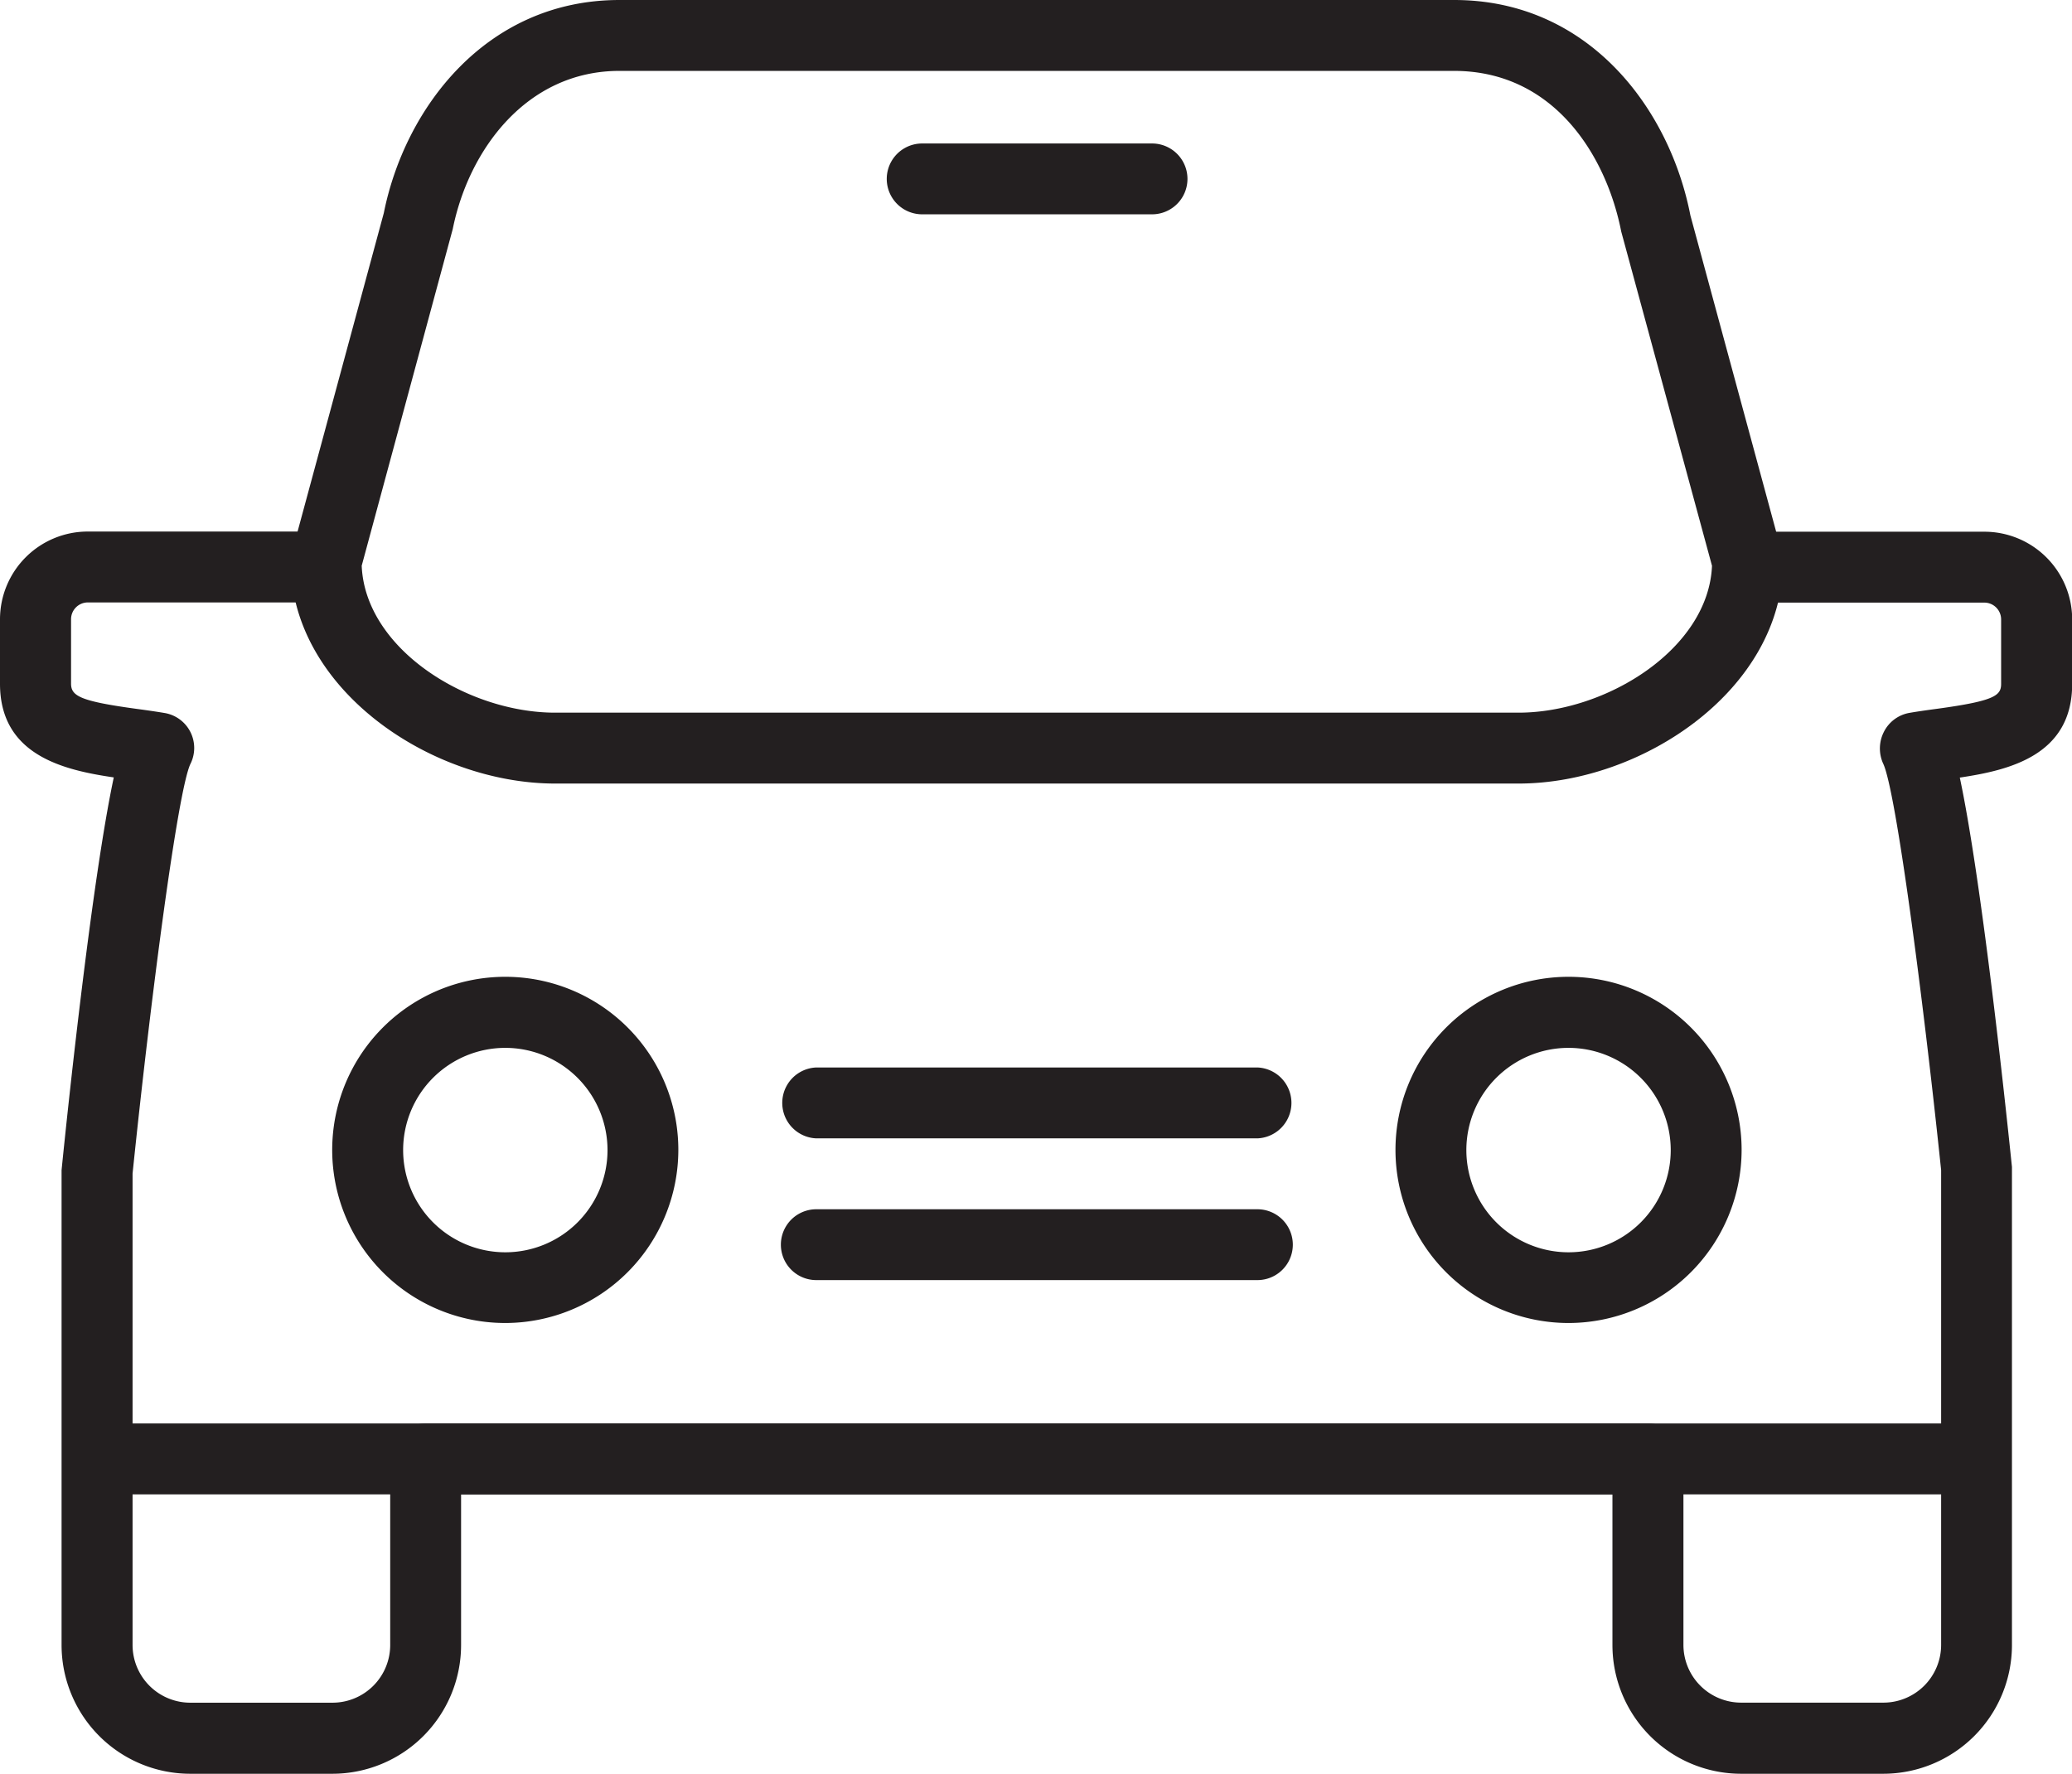 <svg xmlns="http://www.w3.org/2000/svg" viewBox="0 0 354.02 303"><defs><style>.cls-1{fill:#231f20;}</style></defs><title>Private Vehicle Dark1</title><g id="Layer_2" data-name="Layer 2"><g id="Layer_1-2" data-name="Layer 1"><path class="cls-1" d="M321.79,303H297.5a22,22,0,0,1-22-22V255.27H78.78V281a22,22,0,0,1-22,22H32.52a22,22,0,0,1-22-22V199.89c1.33-13.22,5.3-50.09,8.92-67.09C11,131.56,0,129.08,0,116.8v-11a15,15,0,0,1,15-15H55.73a6.06,6.06,0,0,1,0,12.11H15a2.87,2.87,0,0,0-2.86,2.86v11c0,2.12,1.53,3,11.12,4.31,1.63.22,3.28.45,4.88.72a6.06,6.06,0,0,1,4.38,8.73c-2.13,4.59-6.69,39.18-9.87,69.95l0,80.53a9.87,9.87,0,0,0,9.87,9.85H56.81A9.86,9.86,0,0,0,66.67,281V249.22a6.06,6.06,0,0,1,6.06-6.06H281.58a6,6,0,0,1,6.05,6.06V281a9.87,9.87,0,0,0,9.87,9.85h24.29a9.87,9.87,0,0,0,9.87-9.85V199.89c-3.15-30.16-7.73-64.77-9.88-69.4a6.24,6.24,0,0,1,.09-5.45,6.05,6.05,0,0,1,4.3-3.25c1.6-.28,3.23-.5,4.85-.72,9.91-1.35,10.89-2.29,10.89-4.27v-11a2.87,2.87,0,0,0-2.86-2.86H298.58a6.06,6.06,0,0,1,0-12.11h40.47a15,15,0,0,1,15,15v11c0,12.26-10.84,14.75-19.2,16,3.62,17,7.6,53.8,8.91,66.51l0,81.77A22,22,0,0,1,321.79,303Z"/><path class="cls-1" d="M259.45,133.85H94.86c-21.33,0-45.19-16.23-45.19-37.95a5.69,5.69,0,0,1,.22-1.58L65.58,36.38C69.16,18.47,83.06,0,105.84,0H248.47c22.92,0,36.79,18.48,40.35,36.8l15.6,57.52a6,6,0,0,1,.22,1.58C304.64,117.62,280.78,133.85,259.45,133.85ZM61.8,96.64c.59,14.2,18,25.1,33.06,25.1H259.45c15,0,32.47-10.9,33.06-25.09L277,39.55c-2.53-12.89-11.44-27.44-28.57-27.44H105.84c-15.93,0-25.78,13.58-28.48,27Z"/><path class="cls-1" d="M214.84,194.46H139.47a6.06,6.06,0,0,1,0-12.11h75.37a6.06,6.06,0,0,1,0,12.11Z"/><path class="cls-1" d="M214.84,218.67H139.47a6,6,0,0,1,0-12.1h75.37a6,6,0,0,1,0,12.1Z"/><path class="cls-1" d="M86.34,226a29.57,29.57,0,1,1,29.56-29.57A29.61,29.61,0,0,1,86.34,226Zm0-47a17.46,17.46,0,1,0,17.46,17.46A17.48,17.48,0,0,0,86.34,179Z"/><path class="cls-1" d="M268,226a29.57,29.57,0,1,1,29.57-29.57A29.6,29.6,0,0,1,268,226Zm0-47a17.46,17.46,0,1,0,17.46,17.46A17.48,17.48,0,0,0,268,179Z"/><path class="cls-1" d="M196.84,36.61H157.56a6.05,6.05,0,0,1,0-12.1h39.28a6.05,6.05,0,0,1,0,12.1Z"/><path class="cls-1" d="M337.71,255.27H16.6a6.06,6.06,0,0,1,0-12.11H337.71a6.06,6.06,0,0,1,0,12.11Z"/></g></g></svg>